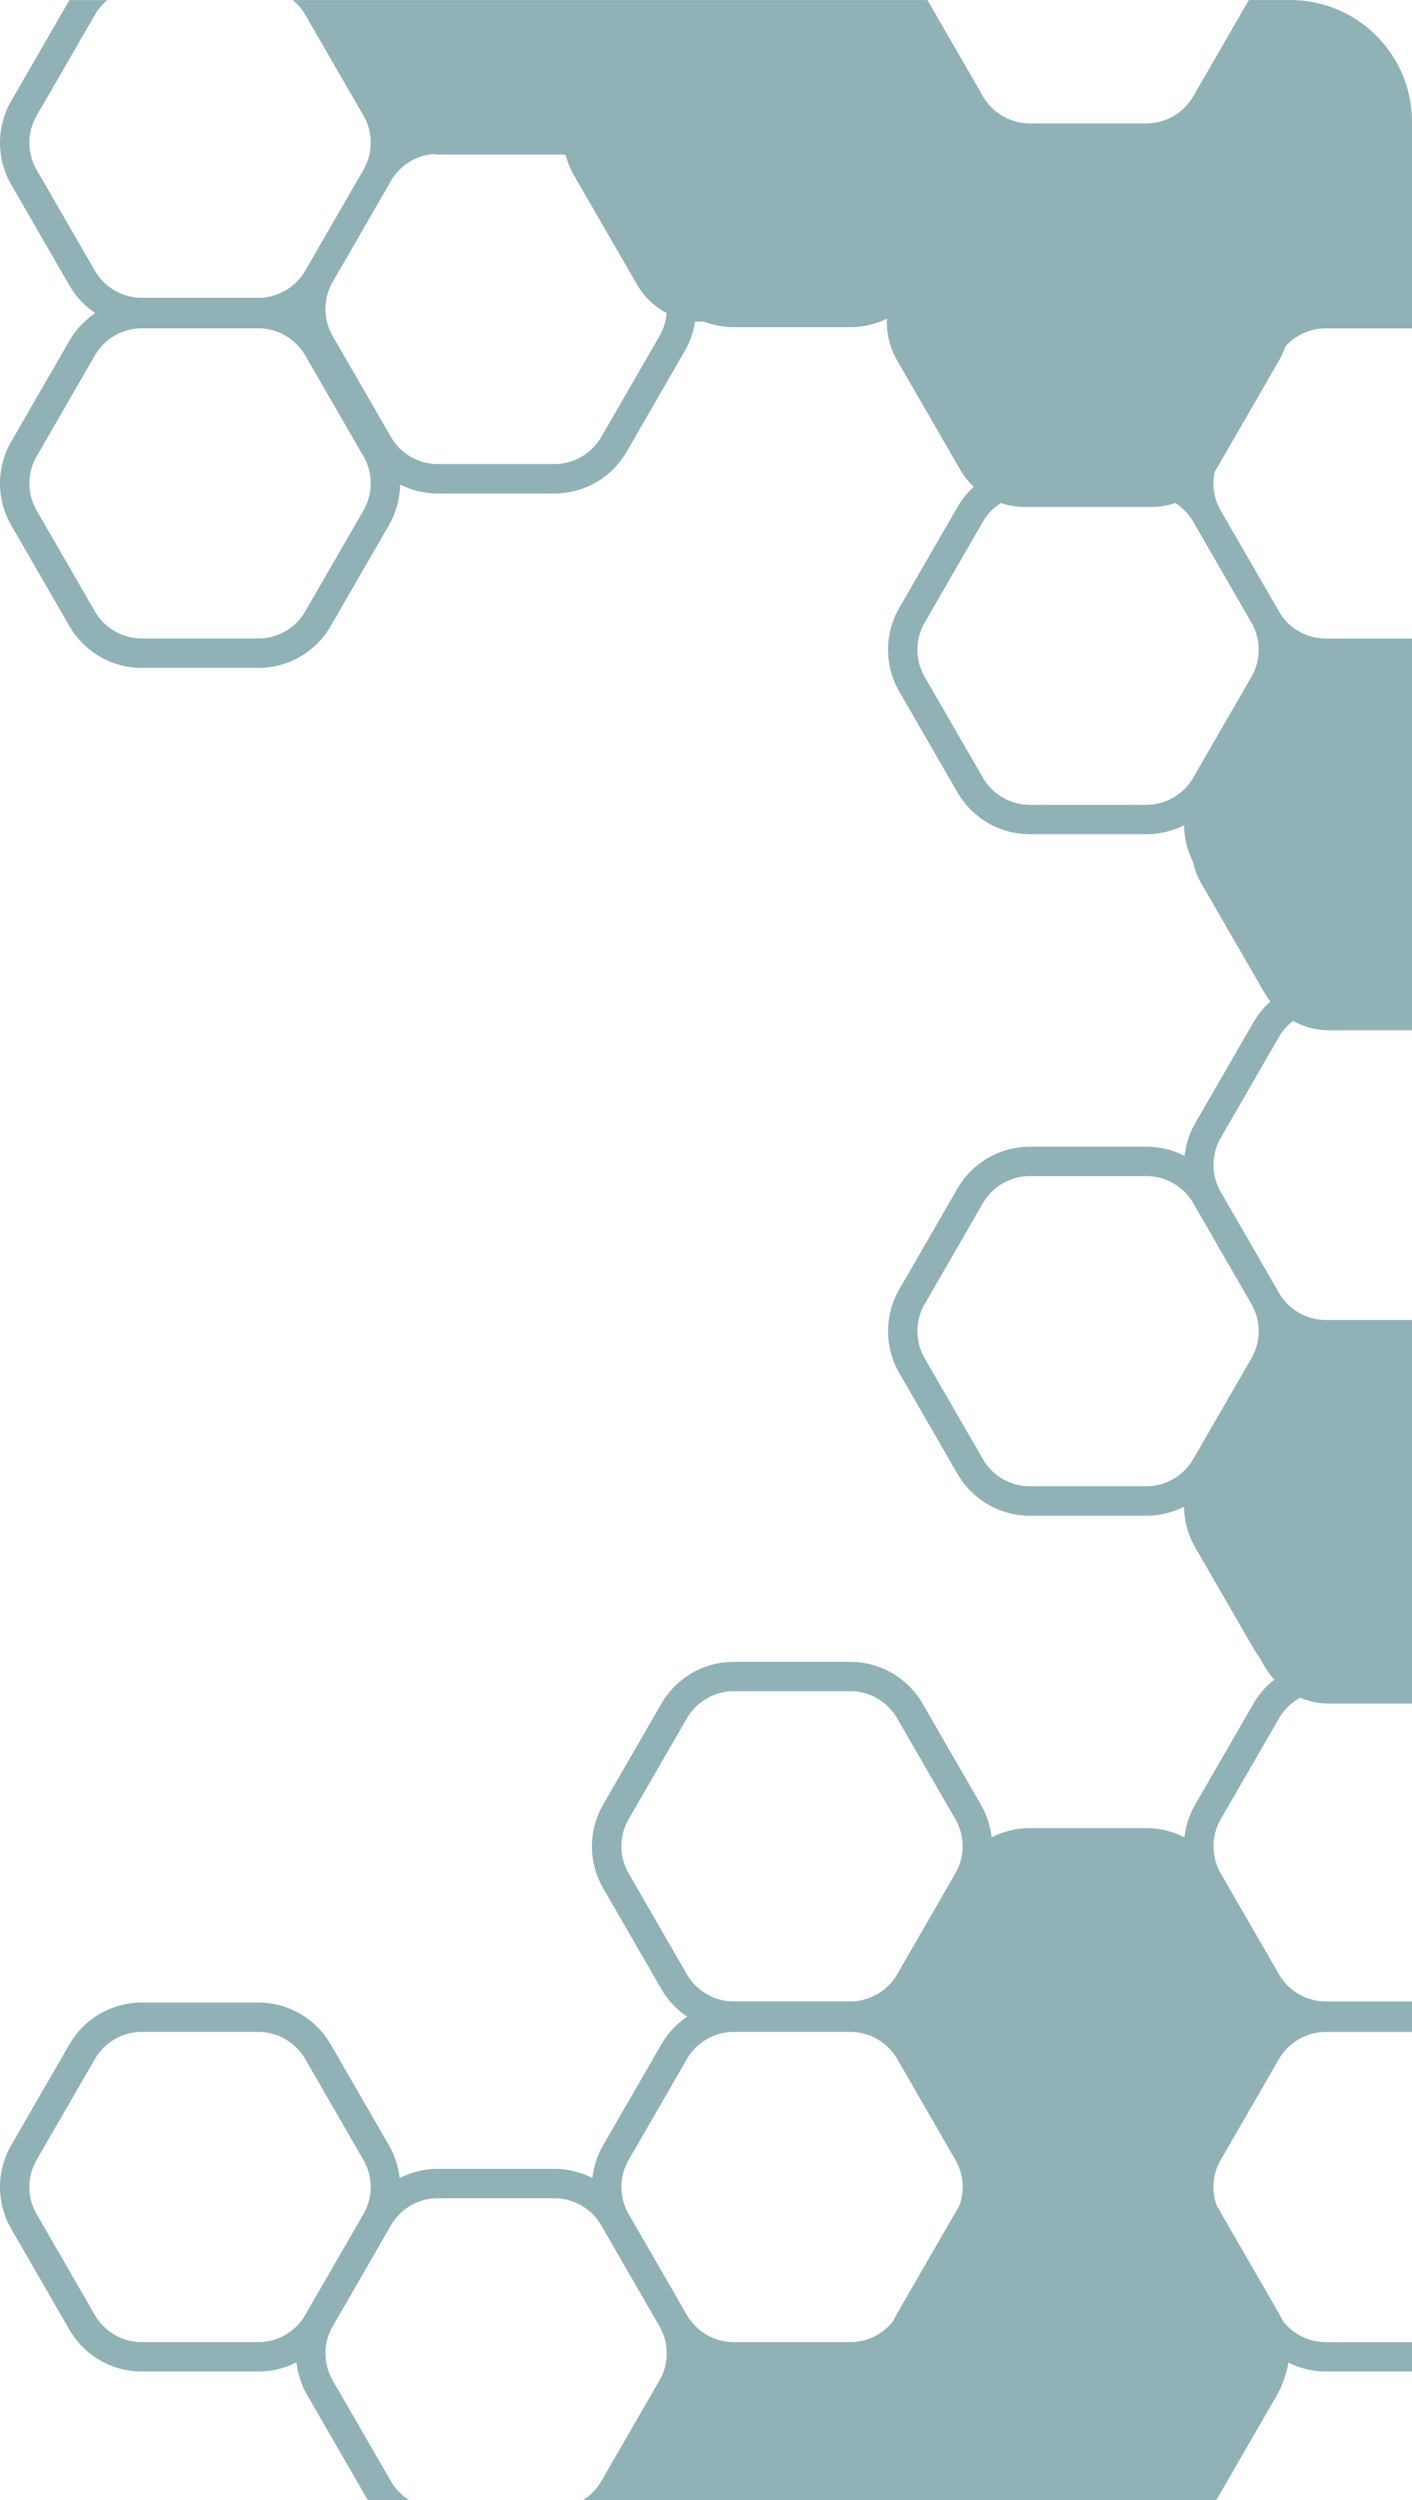 <svg xmlns="http://www.w3.org/2000/svg" width="174" height="308" viewBox="0 0 174 308">
  <path id="Have-acct-right" d="M106.847,481.05a6.666,6.666,0,0,0,2.241-2.318l7.179-12.435a6.693,6.693,0,0,0,.079-6.531l-7.012-12.145-.088-.155-.158-.275a6.689,6.689,0,0,0-5.777-3.335H88.95a6.691,6.691,0,0,0-5.777,3.335l-.142.246c-.033.062-.068.123-.1.185l-7,12.128a6.689,6.689,0,0,0,.069,6.548l7.179,12.435a6.671,6.671,0,0,0,2.241,2.318H80.348q-.163-.248-.312-.506l-7.18-12.436a10.313,10.313,0,0,1-1.319-4.043,10.318,10.318,0,0,1-4.7,1.138H52.473a10.3,10.3,0,0,1-8.915-5.146l-7.18-12.436a10.295,10.295,0,0,1,0-10.293l7.18-12.435a10.293,10.293,0,0,1,8.915-5.147H66.832a10.29,10.29,0,0,1,8.915,5.147l7.179,12.435a10.3,10.3,0,0,1,1.319,4.044,10.307,10.307,0,0,1,4.7-1.139h14.36a10.318,10.318,0,0,1,4.7,1.138,10.3,10.3,0,0,1,1.319-4.043l7.179-12.435a10.307,10.307,0,0,1,3.186-3.4,10.31,10.31,0,0,1-3.186-3.406l-7.179-12.435a10.295,10.295,0,0,1,0-10.293l7.179-12.436a10.3,10.3,0,0,1,8.915-5.146h14.36a10.293,10.293,0,0,1,8.914,5.147l7.179,12.434A10.326,10.326,0,0,1,157.2,399.4a10.3,10.3,0,0,1,4.7-1.138h14.359a10.307,10.307,0,0,1,4.705,1.138,10.3,10.3,0,0,1,1.319-4.043l7.18-12.436a10.305,10.305,0,0,1,2.57-2.957,9.225,9.225,0,0,1-1.215-1.65l-.687-1.189a10.582,10.582,0,0,1-.668-1.013l-7.179-12.435a10.3,10.3,0,0,1-1.378-5.013,10.311,10.311,0,0,1-4.647,1.108H161.906a10.295,10.295,0,0,1-8.915-5.146l-7.179-12.436a10.3,10.3,0,0,1,0-10.293l7.18-12.435a10.293,10.293,0,0,1,8.915-5.147h14.359a10.305,10.305,0,0,1,4.705,1.138,10.3,10.3,0,0,1,1.319-4.044l7.18-12.435a10.3,10.3,0,0,1,2.073-2.543,9.139,9.139,0,0,1-.718-1.065l-7.793-13.5A9.206,9.206,0,0,1,182,279.185a10.32,10.32,0,0,1-1.088-4.474,10.311,10.311,0,0,1-4.647,1.108H161.906a10.293,10.293,0,0,1-8.915-5.147l-7.179-12.435a10.3,10.3,0,0,1,0-10.293l7.18-12.436A10.323,10.323,0,0,1,155,233.018a9.2,9.2,0,0,1-1.683-2.119l-7.793-13.5a9.208,9.208,0,0,1-1.22-5.092,10.3,10.3,0,0,1-4.519,1.046h-14.36a10.315,10.315,0,0,1-3.657-.672h-.316q-.4,0-.787-.034a10.287,10.287,0,0,1-1.264,3.611L112.225,228.7a10.292,10.292,0,0,1-8.914,5.146H88.95a10.313,10.313,0,0,1-4.646-1.108,10.319,10.319,0,0,1-1.377,5.013l-7.18,12.435a10.29,10.29,0,0,1-8.915,5.147H52.473a10.293,10.293,0,0,1-8.915-5.147l-7.18-12.435a10.295,10.295,0,0,1,0-10.293l7.18-12.436a10.313,10.313,0,0,1,3.185-3.4,10.3,10.3,0,0,1-3.185-3.4l-7.18-12.435a10.3,10.3,0,0,1,0-10.294l7.177-12.43h4.67a6.653,6.653,0,0,0-1.53,1.806l-7.179,12.435a6.693,6.693,0,0,0,0,6.671L46.695,206.4a6.692,6.692,0,0,0,5.778,3.335H66.832a6.689,6.689,0,0,0,5.777-3.335l.151-.261c.031-.057.063-.113.1-.17l7.017-12.155a6.693,6.693,0,0,0-.085-6.521l-7.179-12.434a6.641,6.641,0,0,0-1.529-1.806h78.2l6.848,11.861a6.69,6.69,0,0,0,5.777,3.335h14.359a6.687,6.687,0,0,0,5.777-3.335l6.849-11.861H194a15,15,0,0,1,15,15V213.5H198.383a6.692,6.692,0,0,0-4.989,2.244,9.207,9.207,0,0,1-.751,1.664l-7.792,13.5c-.052.09-.105.179-.16.266a6.7,6.7,0,0,0,.652,4.621l7.017,12.155c.029.05.058.1.085.152l.161.278a6.691,6.691,0,0,0,5.777,3.336H209v48.255H198.8a9.2,9.2,0,0,1-4.456-1.151,6.64,6.64,0,0,0-1.733,1.967l-7.18,12.434a6.7,6.7,0,0,0-.085,6.521l7.018,12.155c.029.05.058.1.085.151l.161.279a6.69,6.69,0,0,0,5.777,3.335H209v47.256H198.8a9.192,9.192,0,0,1-3.571-.722,6.676,6.676,0,0,0-2.618,2.537l-7.18,12.435a6.7,6.7,0,0,0-.085,6.521l7.018,12.155c.032.057.064.113.1.17l.151.261a6.69,6.69,0,0,0,5.777,3.335H209v3.761H198.383a6.689,6.689,0,0,0-5.777,3.336l-7.18,12.434a6.7,6.7,0,0,0-.486,5.629l7.7,13.343c.156.27.3.547.424.828a6.7,6.7,0,0,0,5.316,2.642H209V465.2H198.383a10.314,10.314,0,0,1-4.613-1.092,9.151,9.151,0,0,1-.453,1.762,10.265,10.265,0,0,1-.958,2.235l-7.18,12.435q-.149.258-.312.507Zm12.8-54.346-7.18,12.434a6.7,6.7,0,0,0-.068,6.549l7,12.127c.03.051.059.1.087.155l.159.275a6.69,6.69,0,0,0,5.777,3.335h14.36a6.692,6.692,0,0,0,5.314-2.64,9.251,9.251,0,0,1,.425-.831l7.7-13.34a6.693,6.693,0,0,0-.485-5.632L145.565,426.7a6.689,6.689,0,0,0-5.777-3.335h-14.36A6.689,6.689,0,0,0,119.651,426.7Zm-72.956,0-7.179,12.434a6.694,6.694,0,0,0,0,6.672l7.179,12.435a6.692,6.692,0,0,0,5.778,3.335H66.832a6.688,6.688,0,0,0,5.777-3.335l.16-.277c.028-.051.057-.1.086-.153l7.017-12.155a6.693,6.693,0,0,0-.085-6.521L72.609,426.7a6.688,6.688,0,0,0-5.777-3.335H52.473A6.69,6.69,0,0,0,46.695,426.7Zm72.956-41.975-7.18,12.435a6.692,6.692,0,0,0,0,6.672l7.179,12.435a6.69,6.69,0,0,0,5.777,3.335h14.36a6.689,6.689,0,0,0,5.777-3.335l.141-.246.1-.185,7-12.129a6.689,6.689,0,0,0-.069-6.548l-7.179-12.435a6.689,6.689,0,0,0-5.777-3.335h-14.36A6.69,6.69,0,0,0,119.651,384.728Zm36.478-63.461-7.18,12.434a6.692,6.692,0,0,0,0,6.672l7.179,12.435a6.69,6.69,0,0,0,5.777,3.335h14.359a6.687,6.687,0,0,0,5.777-3.335l7.18-12.435a6.694,6.694,0,0,0,.077-6.533L182.29,321.7l-.088-.155-.158-.275a6.689,6.689,0,0,0-5.778-3.335H161.906A6.689,6.689,0,0,0,156.128,321.268Zm0-83.949-7.18,12.435a6.692,6.692,0,0,0,0,6.672l7.179,12.434a6.691,6.691,0,0,0,5.777,3.336h14.359a6.687,6.687,0,0,0,5.777-3.335l7.18-12.436a6.7,6.7,0,0,0,.068-6.55l-7-12.126c-.03-.05-.059-.1-.087-.153l-.159-.277a6.671,6.671,0,0,0-2.213-2.3,9.191,9.191,0,0,1-2.952.486H161.293a9.18,9.18,0,0,1-2.95-.486A6.665,6.665,0,0,0,156.128,237.318ZM46.695,216.831l-7.179,12.435a6.694,6.694,0,0,0,0,6.672l7.179,12.434a6.692,6.692,0,0,0,5.778,3.336H66.832a6.688,6.688,0,0,0,5.777-3.335l7.18-12.436a6.691,6.691,0,0,0,0-6.671l-7.179-12.435a6.688,6.688,0,0,0-5.777-3.335H52.473A6.692,6.692,0,0,0,46.695,216.831Zm36.478-21.487-.152.264c-.031.056-.062.111-.094.166l-7,12.13a6.688,6.688,0,0,0,.07,6.547l7.179,12.435a6.691,6.691,0,0,0,5.777,3.335h14.36a6.689,6.689,0,0,0,5.777-3.335l7.179-12.435a6.655,6.655,0,0,0,.873-2.84,9.207,9.207,0,0,1-3.657-3.528l-7.793-13.5a9.223,9.223,0,0,1-.972-2.425c-.112-.024-.223-.046-.336-.064H89.474a9.175,9.175,0,0,1-1.082-.064A6.694,6.694,0,0,0,83.173,195.344Z" transform="translate(-35 -173.05)" fill="#90b2b6"/>
</svg>
